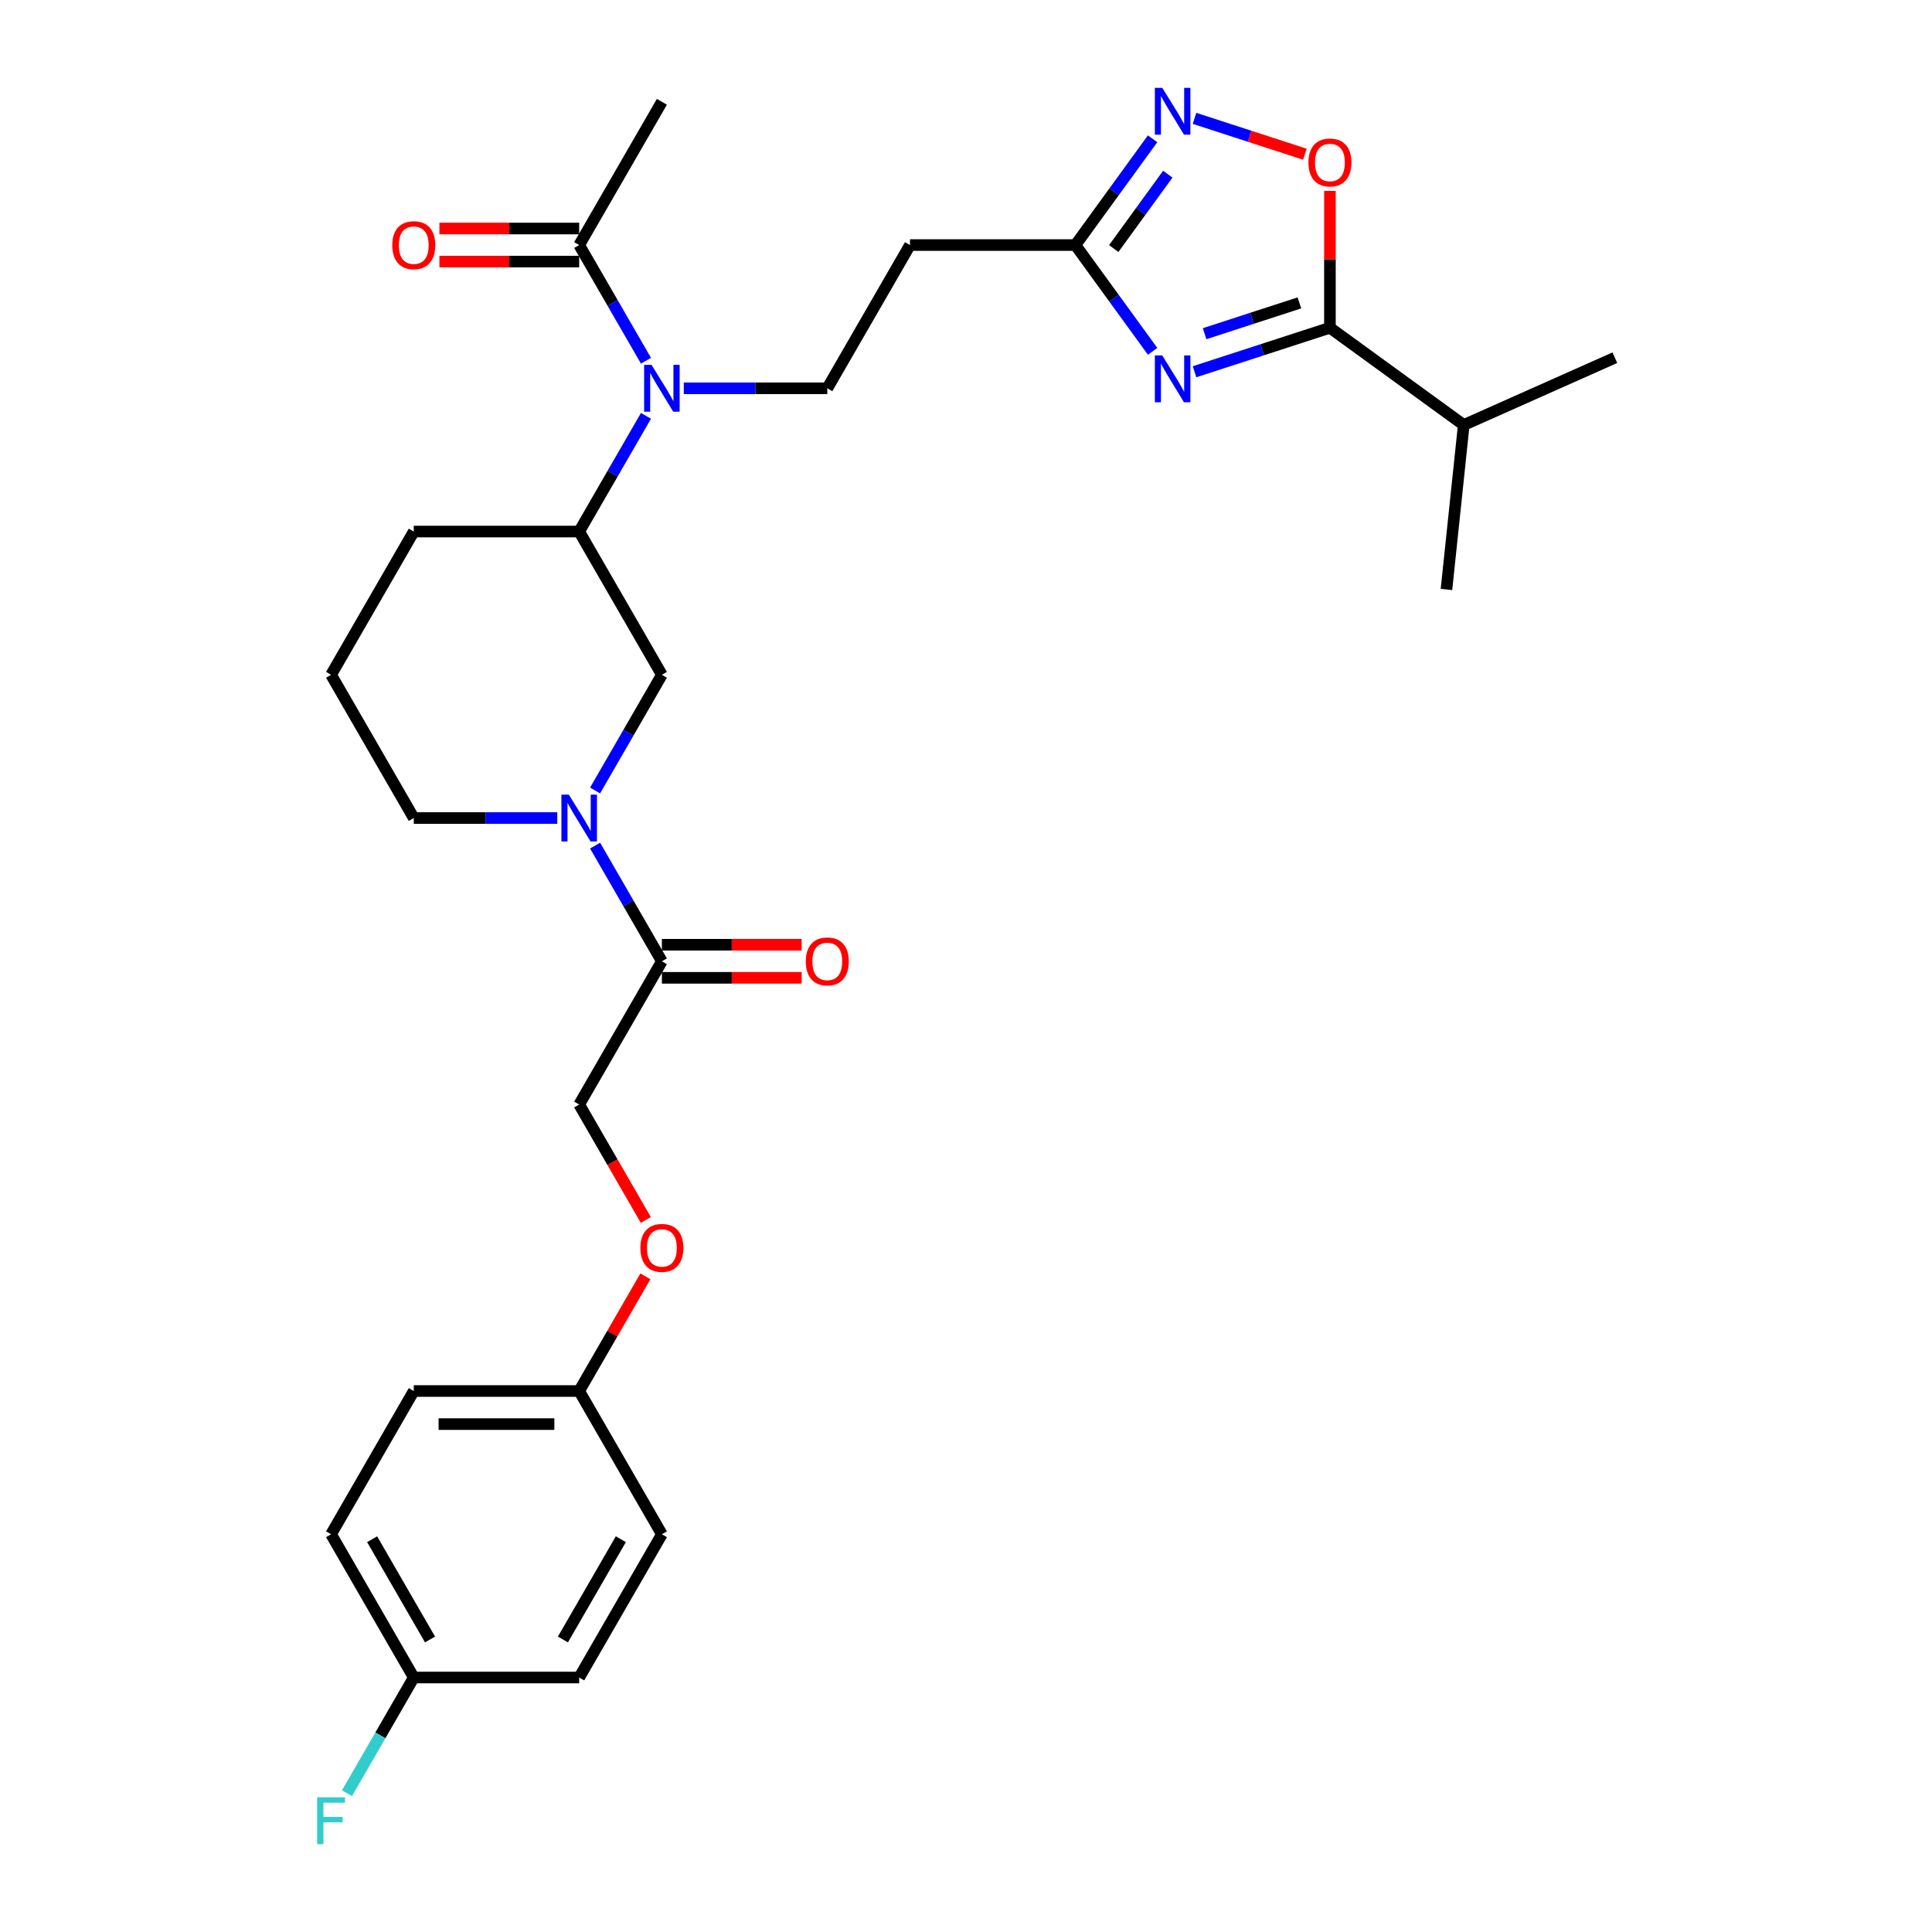 <?xml version='1.0' encoding='iso-8859-1'?>
<svg version='1.1' baseProfile='full'
              xmlns='http://www.w3.org/2000/svg'
                      xmlns:rdkit='http://www.rdkit.org/xml'
                      xmlns:xlink='http://www.w3.org/1999/xlink'
                  xml:space='preserve'
width='1000px' height='1000px' viewBox='0 0 1000 1000'>
<!-- END OF HEADER -->
<rect style='opacity:1.0;fill:#FFFFFF;stroke:none' width='1000' height='1000' x='0' y='0'> </rect>
<path class='bond-0' d='M 618.283,192.421 L 653.327,181.034' style='fill:none;fill-rule:evenodd;stroke:#0000FF;stroke-width:6px;stroke-linecap:butt;stroke-linejoin:miter;stroke-opacity:1' />
<path class='bond-0' d='M 653.327,181.034 L 688.371,169.648' style='fill:none;fill-rule:evenodd;stroke:#000000;stroke-width:6px;stroke-linecap:butt;stroke-linejoin:miter;stroke-opacity:1' />
<path class='bond-0' d='M 623.505,172.72 L 648.036,164.749' style='fill:none;fill-rule:evenodd;stroke:#0000FF;stroke-width:6px;stroke-linecap:butt;stroke-linejoin:miter;stroke-opacity:1' />
<path class='bond-0' d='M 648.036,164.749 L 672.567,156.779' style='fill:none;fill-rule:evenodd;stroke:#000000;stroke-width:6px;stroke-linecap:butt;stroke-linejoin:miter;stroke-opacity:1' />
<path class='bond-3' d='M 596.585,181.84 L 576.605,154.34' style='fill:none;fill-rule:evenodd;stroke:#0000FF;stroke-width:6px;stroke-linecap:butt;stroke-linejoin:miter;stroke-opacity:1' />
<path class='bond-3' d='M 576.605,154.34 L 556.625,126.841' style='fill:none;fill-rule:evenodd;stroke:#000000;stroke-width:6px;stroke-linecap:butt;stroke-linejoin:miter;stroke-opacity:1' />
<path class='bond-4' d='M 688.371,169.648 L 688.371,134.229' style='fill:none;fill-rule:evenodd;stroke:#000000;stroke-width:6px;stroke-linecap:butt;stroke-linejoin:miter;stroke-opacity:1' />
<path class='bond-4' d='M 688.371,134.229 L 688.371,98.811' style='fill:none;fill-rule:evenodd;stroke:#FF0000;stroke-width:6px;stroke-linecap:butt;stroke-linejoin:miter;stroke-opacity:1' />
<path class='bond-15' d='M 688.371,169.648 L 757.634,219.97' style='fill:none;fill-rule:evenodd;stroke:#000000;stroke-width:6px;stroke-linecap:butt;stroke-linejoin:miter;stroke-opacity:1' />
<path class='bond-1' d='M 308.018,409.153 L 325.304,379.212' style='fill:none;fill-rule:evenodd;stroke:#0000FF;stroke-width:6px;stroke-linecap:butt;stroke-linejoin:miter;stroke-opacity:1' />
<path class='bond-1' d='M 325.304,379.212 L 342.59,349.272' style='fill:none;fill-rule:evenodd;stroke:#000000;stroke-width:6px;stroke-linecap:butt;stroke-linejoin:miter;stroke-opacity:1' />
<path class='bond-6' d='M 308.018,437.679 L 325.304,467.619' style='fill:none;fill-rule:evenodd;stroke:#0000FF;stroke-width:6px;stroke-linecap:butt;stroke-linejoin:miter;stroke-opacity:1' />
<path class='bond-6' d='M 325.304,467.619 L 342.59,497.56' style='fill:none;fill-rule:evenodd;stroke:#000000;stroke-width:6px;stroke-linecap:butt;stroke-linejoin:miter;stroke-opacity:1' />
<path class='bond-31' d='M 288.448,423.416 L 251.309,423.416' style='fill:none;fill-rule:evenodd;stroke:#0000FF;stroke-width:6px;stroke-linecap:butt;stroke-linejoin:miter;stroke-opacity:1' />
<path class='bond-31' d='M 251.309,423.416 L 214.169,423.416' style='fill:none;fill-rule:evenodd;stroke:#000000;stroke-width:6px;stroke-linecap:butt;stroke-linejoin:miter;stroke-opacity:1' />
<path class='bond-2' d='M 596.585,71.841 L 576.605,99.341' style='fill:none;fill-rule:evenodd;stroke:#0000FF;stroke-width:6px;stroke-linecap:butt;stroke-linejoin:miter;stroke-opacity:1' />
<path class='bond-2' d='M 576.605,99.341 L 556.625,126.841' style='fill:none;fill-rule:evenodd;stroke:#000000;stroke-width:6px;stroke-linecap:butt;stroke-linejoin:miter;stroke-opacity:1' />
<path class='bond-2' d='M 604.443,90.155 L 590.457,109.405' style='fill:none;fill-rule:evenodd;stroke:#0000FF;stroke-width:6px;stroke-linecap:butt;stroke-linejoin:miter;stroke-opacity:1' />
<path class='bond-2' d='M 590.457,109.405 L 576.471,128.655' style='fill:none;fill-rule:evenodd;stroke:#000000;stroke-width:6px;stroke-linecap:butt;stroke-linejoin:miter;stroke-opacity:1' />
<path class='bond-30' d='M 618.283,61.261 L 646.841,70.54' style='fill:none;fill-rule:evenodd;stroke:#0000FF;stroke-width:6px;stroke-linecap:butt;stroke-linejoin:miter;stroke-opacity:1' />
<path class='bond-30' d='M 646.841,70.54 L 675.399,79.819' style='fill:none;fill-rule:evenodd;stroke:#FF0000;stroke-width:6px;stroke-linecap:butt;stroke-linejoin:miter;stroke-opacity:1' />
<path class='bond-10' d='M 556.625,126.841 L 471.011,126.841' style='fill:none;fill-rule:evenodd;stroke:#000000;stroke-width:6px;stroke-linecap:butt;stroke-linejoin:miter;stroke-opacity:1' />
<path class='bond-5' d='M 353.925,200.984 L 391.065,200.984' style='fill:none;fill-rule:evenodd;stroke:#0000FF;stroke-width:6px;stroke-linecap:butt;stroke-linejoin:miter;stroke-opacity:1' />
<path class='bond-5' d='M 391.065,200.984 L 428.204,200.984' style='fill:none;fill-rule:evenodd;stroke:#000000;stroke-width:6px;stroke-linecap:butt;stroke-linejoin:miter;stroke-opacity:1' />
<path class='bond-8' d='M 334.355,186.721 L 317.069,156.781' style='fill:none;fill-rule:evenodd;stroke:#0000FF;stroke-width:6px;stroke-linecap:butt;stroke-linejoin:miter;stroke-opacity:1' />
<path class='bond-8' d='M 317.069,156.781 L 299.783,126.841' style='fill:none;fill-rule:evenodd;stroke:#000000;stroke-width:6px;stroke-linecap:butt;stroke-linejoin:miter;stroke-opacity:1' />
<path class='bond-9' d='M 334.355,215.248 L 317.069,245.188' style='fill:none;fill-rule:evenodd;stroke:#0000FF;stroke-width:6px;stroke-linecap:butt;stroke-linejoin:miter;stroke-opacity:1' />
<path class='bond-9' d='M 317.069,245.188 L 299.783,275.128' style='fill:none;fill-rule:evenodd;stroke:#000000;stroke-width:6px;stroke-linecap:butt;stroke-linejoin:miter;stroke-opacity:1' />
<path class='bond-12' d='M 342.59,497.56 L 299.783,571.703' style='fill:none;fill-rule:evenodd;stroke:#000000;stroke-width:6px;stroke-linecap:butt;stroke-linejoin:miter;stroke-opacity:1' />
<path class='bond-13' d='M 342.59,506.121 L 378.762,506.121' style='fill:none;fill-rule:evenodd;stroke:#000000;stroke-width:6px;stroke-linecap:butt;stroke-linejoin:miter;stroke-opacity:1' />
<path class='bond-13' d='M 378.762,506.121 L 414.934,506.121' style='fill:none;fill-rule:evenodd;stroke:#FF0000;stroke-width:6px;stroke-linecap:butt;stroke-linejoin:miter;stroke-opacity:1' />
<path class='bond-13' d='M 342.59,488.998 L 378.762,488.998' style='fill:none;fill-rule:evenodd;stroke:#000000;stroke-width:6px;stroke-linecap:butt;stroke-linejoin:miter;stroke-opacity:1' />
<path class='bond-13' d='M 378.762,488.998 L 414.934,488.998' style='fill:none;fill-rule:evenodd;stroke:#FF0000;stroke-width:6px;stroke-linecap:butt;stroke-linejoin:miter;stroke-opacity:1' />
<path class='bond-7' d='M 342.59,349.272 L 299.783,275.128' style='fill:none;fill-rule:evenodd;stroke:#000000;stroke-width:6px;stroke-linecap:butt;stroke-linejoin:miter;stroke-opacity:1' />
<path class='bond-14' d='M 299.783,118.279 L 263.611,118.279' style='fill:none;fill-rule:evenodd;stroke:#000000;stroke-width:6px;stroke-linecap:butt;stroke-linejoin:miter;stroke-opacity:1' />
<path class='bond-14' d='M 263.611,118.279 L 227.439,118.279' style='fill:none;fill-rule:evenodd;stroke:#FF0000;stroke-width:6px;stroke-linecap:butt;stroke-linejoin:miter;stroke-opacity:1' />
<path class='bond-14' d='M 299.783,135.402 L 263.611,135.402' style='fill:none;fill-rule:evenodd;stroke:#000000;stroke-width:6px;stroke-linecap:butt;stroke-linejoin:miter;stroke-opacity:1' />
<path class='bond-14' d='M 263.611,135.402 L 227.439,135.402' style='fill:none;fill-rule:evenodd;stroke:#FF0000;stroke-width:6px;stroke-linecap:butt;stroke-linejoin:miter;stroke-opacity:1' />
<path class='bond-26' d='M 299.783,126.841 L 342.59,52.697' style='fill:none;fill-rule:evenodd;stroke:#000000;stroke-width:6px;stroke-linecap:butt;stroke-linejoin:miter;stroke-opacity:1' />
<path class='bond-25' d='M 299.783,275.128 L 214.169,275.128' style='fill:none;fill-rule:evenodd;stroke:#000000;stroke-width:6px;stroke-linecap:butt;stroke-linejoin:miter;stroke-opacity:1' />
<path class='bond-11' d='M 471.011,126.841 L 428.204,200.984' style='fill:none;fill-rule:evenodd;stroke:#000000;stroke-width:6px;stroke-linecap:butt;stroke-linejoin:miter;stroke-opacity:1' />
<path class='bond-16' d='M 299.783,571.703 L 317.03,601.575' style='fill:none;fill-rule:evenodd;stroke:#000000;stroke-width:6px;stroke-linecap:butt;stroke-linejoin:miter;stroke-opacity:1' />
<path class='bond-16' d='M 317.03,601.575 L 334.276,631.447' style='fill:none;fill-rule:evenodd;stroke:#FF0000;stroke-width:6px;stroke-linecap:butt;stroke-linejoin:miter;stroke-opacity:1' />
<path class='bond-28' d='M 757.634,219.97 L 748.685,305.115' style='fill:none;fill-rule:evenodd;stroke:#000000;stroke-width:6px;stroke-linecap:butt;stroke-linejoin:miter;stroke-opacity:1' />
<path class='bond-29' d='M 757.634,219.97 L 835.846,185.148' style='fill:none;fill-rule:evenodd;stroke:#000000;stroke-width:6px;stroke-linecap:butt;stroke-linejoin:miter;stroke-opacity:1' />
<path class='bond-17' d='M 334.059,660.624 L 316.921,690.308' style='fill:none;fill-rule:evenodd;stroke:#FF0000;stroke-width:6px;stroke-linecap:butt;stroke-linejoin:miter;stroke-opacity:1' />
<path class='bond-17' d='M 316.921,690.308 L 299.783,719.991' style='fill:none;fill-rule:evenodd;stroke:#000000;stroke-width:6px;stroke-linecap:butt;stroke-linejoin:miter;stroke-opacity:1' />
<path class='bond-21' d='M 299.783,719.991 L 342.59,794.135' style='fill:none;fill-rule:evenodd;stroke:#000000;stroke-width:6px;stroke-linecap:butt;stroke-linejoin:miter;stroke-opacity:1' />
<path class='bond-22' d='M 299.783,719.991 L 214.169,719.991' style='fill:none;fill-rule:evenodd;stroke:#000000;stroke-width:6px;stroke-linecap:butt;stroke-linejoin:miter;stroke-opacity:1' />
<path class='bond-22' d='M 286.941,737.114 L 227.011,737.114' style='fill:none;fill-rule:evenodd;stroke:#000000;stroke-width:6px;stroke-linecap:butt;stroke-linejoin:miter;stroke-opacity:1' />
<path class='bond-18' d='M 214.169,868.279 L 171.362,794.135' style='fill:none;fill-rule:evenodd;stroke:#000000;stroke-width:6px;stroke-linecap:butt;stroke-linejoin:miter;stroke-opacity:1' />
<path class='bond-18' d='M 222.577,848.596 L 192.612,796.695' style='fill:none;fill-rule:evenodd;stroke:#000000;stroke-width:6px;stroke-linecap:butt;stroke-linejoin:miter;stroke-opacity:1' />
<path class='bond-20' d='M 214.169,868.279 L 196.883,898.219' style='fill:none;fill-rule:evenodd;stroke:#000000;stroke-width:6px;stroke-linecap:butt;stroke-linejoin:miter;stroke-opacity:1' />
<path class='bond-20' d='M 196.883,898.219 L 179.597,928.159' style='fill:none;fill-rule:evenodd;stroke:#33CCCC;stroke-width:6px;stroke-linecap:butt;stroke-linejoin:miter;stroke-opacity:1' />
<path class='bond-32' d='M 214.169,868.279 L 299.783,868.279' style='fill:none;fill-rule:evenodd;stroke:#000000;stroke-width:6px;stroke-linecap:butt;stroke-linejoin:miter;stroke-opacity:1' />
<path class='bond-19' d='M 214.169,423.416 L 171.362,349.272' style='fill:none;fill-rule:evenodd;stroke:#000000;stroke-width:6px;stroke-linecap:butt;stroke-linejoin:miter;stroke-opacity:1' />
<path class='bond-23' d='M 342.59,794.135 L 299.783,868.279' style='fill:none;fill-rule:evenodd;stroke:#000000;stroke-width:6px;stroke-linecap:butt;stroke-linejoin:miter;stroke-opacity:1' />
<path class='bond-23' d='M 321.34,796.695 L 291.375,848.596' style='fill:none;fill-rule:evenodd;stroke:#000000;stroke-width:6px;stroke-linecap:butt;stroke-linejoin:miter;stroke-opacity:1' />
<path class='bond-24' d='M 214.169,719.991 L 171.362,794.135' style='fill:none;fill-rule:evenodd;stroke:#000000;stroke-width:6px;stroke-linecap:butt;stroke-linejoin:miter;stroke-opacity:1' />
<path class='bond-27' d='M 214.169,275.128 L 171.362,349.272' style='fill:none;fill-rule:evenodd;stroke:#000000;stroke-width:6px;stroke-linecap:butt;stroke-linejoin:miter;stroke-opacity:1' />
<path  class='atom-0' d='M 601.588 183.981
L 609.533 196.823
Q 610.321 198.09, 611.588 200.384
Q 612.855 202.679, 612.923 202.816
L 612.923 183.981
L 616.142 183.981
L 616.142 208.227
L 612.821 208.227
L 604.293 194.186
Q 603.3 192.542, 602.239 190.659
Q 601.211 188.775, 600.903 188.193
L 600.903 208.227
L 597.753 208.227
L 597.753 183.981
L 601.588 183.981
' fill='#0000FF'/>
<path  class='atom-2' d='M 294.424 411.293
L 302.369 424.135
Q 303.156 425.402, 304.423 427.697
Q 305.691 429.991, 305.759 430.128
L 305.759 411.293
L 308.978 411.293
L 308.978 435.539
L 305.656 435.539
L 297.129 421.498
Q 296.136 419.854, 295.074 417.971
Q 294.047 416.087, 293.739 415.505
L 293.739 435.539
L 290.588 435.539
L 290.588 411.293
L 294.424 411.293
' fill='#0000FF'/>
<path  class='atom-3' d='M 601.588 45.455
L 609.533 58.297
Q 610.321 59.564, 611.588 61.858
Q 612.855 64.153, 612.923 64.29
L 612.923 45.455
L 616.142 45.455
L 616.142 69.7
L 612.821 69.7
L 604.293 55.66
Q 603.3 54.016, 602.239 52.132
Q 601.211 50.249, 600.903 49.667
L 600.903 69.7
L 597.753 69.7
L 597.753 45.455
L 601.588 45.455
' fill='#0000FF'/>
<path  class='atom-5' d='M 677.241 84.102
Q 677.241 78.28, 680.118 75.027
Q 682.995 71.774, 688.371 71.774
Q 693.748 71.774, 696.624 75.027
Q 699.501 78.28, 699.501 84.102
Q 699.501 89.992, 696.59 93.348
Q 693.679 96.67, 688.371 96.67
Q 683.029 96.67, 680.118 93.348
Q 677.241 90.027, 677.241 84.102
M 688.371 93.931
Q 692.07 93.931, 694.056 91.465
Q 696.076 88.965, 696.076 84.102
Q 696.076 79.342, 694.056 76.945
Q 692.07 74.513, 688.371 74.513
Q 684.673 74.513, 682.652 76.91
Q 680.666 79.308, 680.666 84.102
Q 680.666 88.999, 682.652 91.465
Q 684.673 93.931, 688.371 93.931
' fill='#FF0000'/>
<path  class='atom-6' d='M 337.231 188.861
L 345.176 201.704
Q 345.963 202.971, 347.23 205.265
Q 348.497 207.56, 348.566 207.697
L 348.566 188.861
L 351.785 188.861
L 351.785 213.107
L 348.463 213.107
L 339.936 199.067
Q 338.943 197.423, 337.881 195.539
Q 336.854 193.656, 336.546 193.074
L 336.546 213.107
L 333.395 213.107
L 333.395 188.861
L 337.231 188.861
' fill='#0000FF'/>
<path  class='atom-14' d='M 417.074 497.628
Q 417.074 491.806, 419.951 488.553
Q 422.827 485.3, 428.204 485.3
Q 433.581 485.3, 436.457 488.553
Q 439.334 491.806, 439.334 497.628
Q 439.334 503.518, 436.423 506.874
Q 433.512 510.196, 428.204 510.196
Q 422.862 510.196, 419.951 506.874
Q 417.074 503.553, 417.074 497.628
M 428.204 507.457
Q 431.903 507.457, 433.889 504.991
Q 435.909 502.491, 435.909 497.628
Q 435.909 492.868, 433.889 490.471
Q 431.903 488.039, 428.204 488.039
Q 424.505 488.039, 422.485 490.437
Q 420.499 492.834, 420.499 497.628
Q 420.499 502.525, 422.485 504.991
Q 424.505 507.457, 428.204 507.457
' fill='#FF0000'/>
<path  class='atom-15' d='M 203.039 126.909
Q 203.039 121.087, 205.916 117.834
Q 208.793 114.581, 214.169 114.581
Q 219.546 114.581, 222.422 117.834
Q 225.299 121.087, 225.299 126.909
Q 225.299 132.799, 222.388 136.155
Q 219.477 139.477, 214.169 139.477
Q 208.827 139.477, 205.916 136.155
Q 203.039 132.834, 203.039 126.909
M 214.169 136.738
Q 217.868 136.738, 219.854 134.272
Q 221.874 131.772, 221.874 126.909
Q 221.874 122.149, 219.854 119.752
Q 217.868 117.32, 214.169 117.32
Q 210.471 117.32, 208.45 119.717
Q 206.464 122.115, 206.464 126.909
Q 206.464 131.806, 208.45 134.272
Q 210.471 136.738, 214.169 136.738
' fill='#FF0000'/>
<path  class='atom-17' d='M 331.46 645.916
Q 331.46 640.094, 334.337 636.841
Q 337.214 633.587, 342.59 633.587
Q 347.967 633.587, 350.843 636.841
Q 353.72 640.094, 353.72 645.916
Q 353.72 651.806, 350.809 655.162
Q 347.898 658.484, 342.59 658.484
Q 337.248 658.484, 334.337 655.162
Q 331.46 651.84, 331.46 645.916
M 342.59 655.744
Q 346.289 655.744, 348.275 653.279
Q 350.295 650.779, 350.295 645.916
Q 350.295 641.156, 348.275 638.758
Q 346.289 636.327, 342.59 636.327
Q 338.892 636.327, 336.871 638.724
Q 334.885 641.121, 334.885 645.916
Q 334.885 650.813, 336.871 653.279
Q 338.892 655.744, 342.59 655.744
' fill='#FF0000'/>
<path  class='atom-21' d='M 164.154 930.3
L 178.571 930.3
L 178.571 933.073
L 167.407 933.073
L 167.407 940.436
L 177.338 940.436
L 177.338 943.244
L 167.407 943.244
L 167.407 954.545
L 164.154 954.545
L 164.154 930.3
' fill='#33CCCC'/>
</svg>
